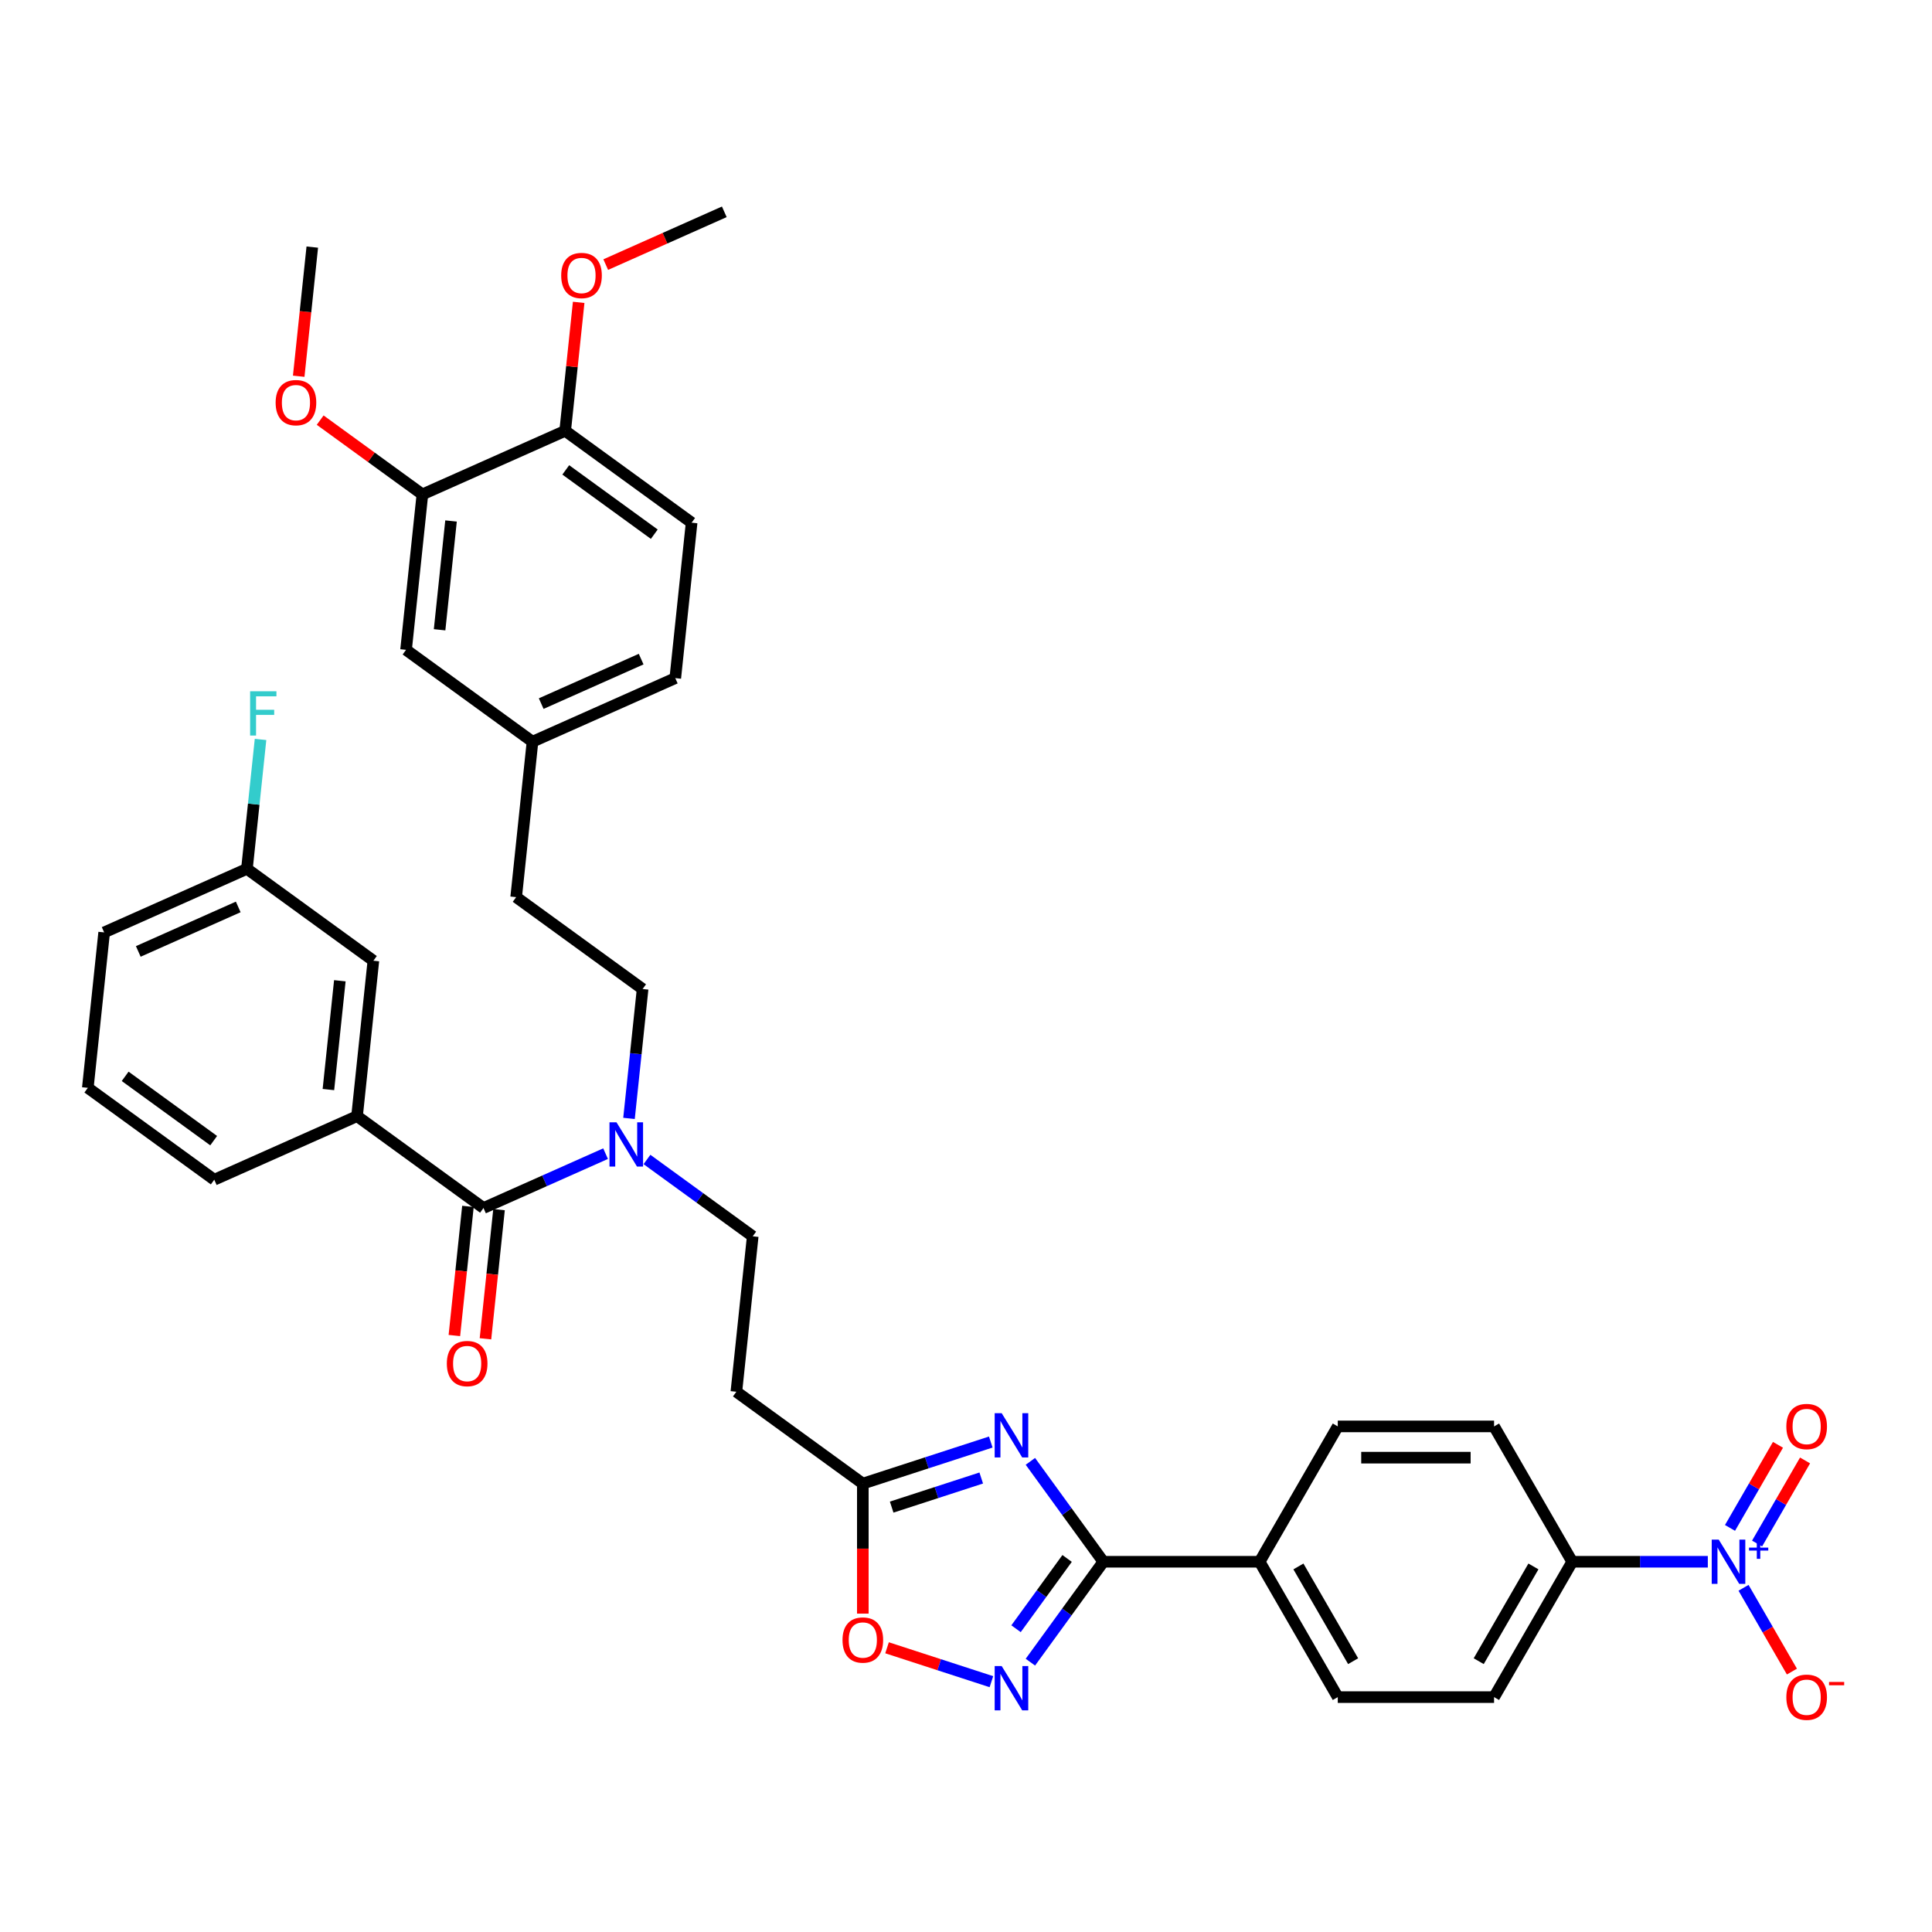 <?xml version='1.0' encoding='iso-8859-1'?>
<svg version='1.1' baseProfile='full'
              xmlns='http://www.w3.org/2000/svg'
                      xmlns:rdkit='http://www.rdkit.org/xml'
                      xmlns:xlink='http://www.w3.org/1999/xlink'
                  xml:space='preserve'
width='1000px' height='1000px' viewBox='0 0 1000 1000'>
<!-- END OF HEADER -->
<rect style='opacity:1.0;fill:#FFFFFF;stroke:none' width='1000' height='1000' x='0' y='0'> </rect>
<path class='bond-0' d='M 334.867,600.143 L 362.236,620.027' style='fill:none;fill-rule:evenodd;stroke:#0000FF;stroke-width:6px;stroke-linecap:butt;stroke-linejoin:miter;stroke-opacity:1' />
<path class='bond-0' d='M 362.236,620.027 L 389.604,639.912' style='fill:none;fill-rule:evenodd;stroke:#000000;stroke-width:6px;stroke-linecap:butt;stroke-linejoin:miter;stroke-opacity:1' />
<path class='bond-1' d='M 325.573,578.884 L 329.093,545.395' style='fill:none;fill-rule:evenodd;stroke:#0000FF;stroke-width:6px;stroke-linecap:butt;stroke-linejoin:miter;stroke-opacity:1' />
<path class='bond-1' d='M 329.093,545.395 L 332.613,511.907' style='fill:none;fill-rule:evenodd;stroke:#000000;stroke-width:6px;stroke-linecap:butt;stroke-linejoin:miter;stroke-opacity:1' />
<path class='bond-2' d='M 313.446,597.13 L 281.849,611.198' style='fill:none;fill-rule:evenodd;stroke:#0000FF;stroke-width:6px;stroke-linecap:butt;stroke-linejoin:miter;stroke-opacity:1' />
<path class='bond-2' d='M 281.849,611.198 L 250.253,625.265' style='fill:none;fill-rule:evenodd;stroke:#000000;stroke-width:6px;stroke-linecap:butt;stroke-linejoin:miter;stroke-opacity:1' />
<path class='bond-3' d='M 459.135,852.888 L 486.144,861.664' style='fill:none;fill-rule:evenodd;stroke:#FF0000;stroke-width:6px;stroke-linecap:butt;stroke-linejoin:miter;stroke-opacity:1' />
<path class='bond-3' d='M 486.144,861.664 L 513.152,870.44' style='fill:none;fill-rule:evenodd;stroke:#0000FF;stroke-width:6px;stroke-linecap:butt;stroke-linejoin:miter;stroke-opacity:1' />
<path class='bond-4' d='M 446.596,835.207 L 446.596,801.562' style='fill:none;fill-rule:evenodd;stroke:#FF0000;stroke-width:6px;stroke-linecap:butt;stroke-linejoin:miter;stroke-opacity:1' />
<path class='bond-4' d='M 446.596,801.562 L 446.596,767.916' style='fill:none;fill-rule:evenodd;stroke:#000000;stroke-width:6px;stroke-linecap:butt;stroke-linejoin:miter;stroke-opacity:1' />
<path class='bond-5' d='M 533.326,860.335 L 552.205,834.35' style='fill:none;fill-rule:evenodd;stroke:#0000FF;stroke-width:6px;stroke-linecap:butt;stroke-linejoin:miter;stroke-opacity:1' />
<path class='bond-5' d='M 552.205,834.35 L 571.084,808.365' style='fill:none;fill-rule:evenodd;stroke:#000000;stroke-width:6px;stroke-linecap:butt;stroke-linejoin:miter;stroke-opacity:1' />
<path class='bond-5' d='M 525.9,843.03 L 539.115,824.84' style='fill:none;fill-rule:evenodd;stroke:#0000FF;stroke-width:6px;stroke-linecap:butt;stroke-linejoin:miter;stroke-opacity:1' />
<path class='bond-5' d='M 539.115,824.84 L 552.331,806.651' style='fill:none;fill-rule:evenodd;stroke:#000000;stroke-width:6px;stroke-linecap:butt;stroke-linejoin:miter;stroke-opacity:1' />
<path class='bond-6' d='M 571.084,808.365 L 552.205,782.38' style='fill:none;fill-rule:evenodd;stroke:#000000;stroke-width:6px;stroke-linecap:butt;stroke-linejoin:miter;stroke-opacity:1' />
<path class='bond-6' d='M 552.205,782.38 L 533.326,756.395' style='fill:none;fill-rule:evenodd;stroke:#0000FF;stroke-width:6px;stroke-linecap:butt;stroke-linejoin:miter;stroke-opacity:1' />
<path class='bond-7' d='M 571.084,808.365 L 651.982,808.365' style='fill:none;fill-rule:evenodd;stroke:#000000;stroke-width:6px;stroke-linecap:butt;stroke-linejoin:miter;stroke-opacity:1' />
<path class='bond-8' d='M 512.823,746.398 L 479.709,757.157' style='fill:none;fill-rule:evenodd;stroke:#0000FF;stroke-width:6px;stroke-linecap:butt;stroke-linejoin:miter;stroke-opacity:1' />
<path class='bond-8' d='M 479.709,757.157 L 446.596,767.916' style='fill:none;fill-rule:evenodd;stroke:#000000;stroke-width:6px;stroke-linecap:butt;stroke-linejoin:miter;stroke-opacity:1' />
<path class='bond-8' d='M 507.888,765.013 L 484.709,772.545' style='fill:none;fill-rule:evenodd;stroke:#0000FF;stroke-width:6px;stroke-linecap:butt;stroke-linejoin:miter;stroke-opacity:1' />
<path class='bond-8' d='M 484.709,772.545 L 461.529,780.076' style='fill:none;fill-rule:evenodd;stroke:#000000;stroke-width:6px;stroke-linecap:butt;stroke-linejoin:miter;stroke-opacity:1' />
<path class='bond-9' d='M 446.596,767.916 L 381.148,720.366' style='fill:none;fill-rule:evenodd;stroke:#000000;stroke-width:6px;stroke-linecap:butt;stroke-linejoin:miter;stroke-opacity:1' />
<path class='bond-10' d='M 883.963,808.365 L 848.87,808.365' style='fill:none;fill-rule:evenodd;stroke:#0000FF;stroke-width:6px;stroke-linecap:butt;stroke-linejoin:miter;stroke-opacity:1' />
<path class='bond-10' d='M 848.87,808.365 L 813.777,808.365' style='fill:none;fill-rule:evenodd;stroke:#000000;stroke-width:6px;stroke-linecap:butt;stroke-linejoin:miter;stroke-opacity:1' />
<path class='bond-11' d='M 902.455,821.843 L 914.973,843.525' style='fill:none;fill-rule:evenodd;stroke:#0000FF;stroke-width:6px;stroke-linecap:butt;stroke-linejoin:miter;stroke-opacity:1' />
<path class='bond-11' d='M 914.973,843.525 L 927.492,865.207' style='fill:none;fill-rule:evenodd;stroke:#FF0000;stroke-width:6px;stroke-linecap:butt;stroke-linejoin:miter;stroke-opacity:1' />
<path class='bond-12' d='M 909.461,798.933 L 921.877,777.429' style='fill:none;fill-rule:evenodd;stroke:#0000FF;stroke-width:6px;stroke-linecap:butt;stroke-linejoin:miter;stroke-opacity:1' />
<path class='bond-12' d='M 921.877,777.429 L 934.292,755.925' style='fill:none;fill-rule:evenodd;stroke:#FF0000;stroke-width:6px;stroke-linecap:butt;stroke-linejoin:miter;stroke-opacity:1' />
<path class='bond-12' d='M 895.449,790.843 L 907.865,769.339' style='fill:none;fill-rule:evenodd;stroke:#0000FF;stroke-width:6px;stroke-linecap:butt;stroke-linejoin:miter;stroke-opacity:1' />
<path class='bond-12' d='M 907.865,769.339 L 920.28,747.835' style='fill:none;fill-rule:evenodd;stroke:#FF0000;stroke-width:6px;stroke-linecap:butt;stroke-linejoin:miter;stroke-opacity:1' />
<path class='bond-13' d='M 813.777,808.365 L 773.328,878.424' style='fill:none;fill-rule:evenodd;stroke:#000000;stroke-width:6px;stroke-linecap:butt;stroke-linejoin:miter;stroke-opacity:1' />
<path class='bond-13' d='M 793.697,810.784 L 765.383,859.826' style='fill:none;fill-rule:evenodd;stroke:#000000;stroke-width:6px;stroke-linecap:butt;stroke-linejoin:miter;stroke-opacity:1' />
<path class='bond-14' d='M 813.777,808.365 L 773.328,738.306' style='fill:none;fill-rule:evenodd;stroke:#000000;stroke-width:6px;stroke-linecap:butt;stroke-linejoin:miter;stroke-opacity:1' />
<path class='bond-15' d='M 773.328,878.424 L 692.43,878.424' style='fill:none;fill-rule:evenodd;stroke:#000000;stroke-width:6px;stroke-linecap:butt;stroke-linejoin:miter;stroke-opacity:1' />
<path class='bond-16' d='M 773.328,738.306 L 692.43,738.306' style='fill:none;fill-rule:evenodd;stroke:#000000;stroke-width:6px;stroke-linecap:butt;stroke-linejoin:miter;stroke-opacity:1' />
<path class='bond-16' d='M 761.193,754.485 L 704.565,754.485' style='fill:none;fill-rule:evenodd;stroke:#000000;stroke-width:6px;stroke-linecap:butt;stroke-linejoin:miter;stroke-opacity:1' />
<path class='bond-17' d='M 651.982,808.365 L 692.43,738.306' style='fill:none;fill-rule:evenodd;stroke:#000000;stroke-width:6px;stroke-linecap:butt;stroke-linejoin:miter;stroke-opacity:1' />
<path class='bond-18' d='M 651.982,808.365 L 692.43,878.424' style='fill:none;fill-rule:evenodd;stroke:#000000;stroke-width:6px;stroke-linecap:butt;stroke-linejoin:miter;stroke-opacity:1' />
<path class='bond-18' d='M 672.061,810.784 L 700.375,859.826' style='fill:none;fill-rule:evenodd;stroke:#000000;stroke-width:6px;stroke-linecap:butt;stroke-linejoin:miter;stroke-opacity:1' />
<path class='bond-19' d='M 389.604,639.912 L 381.148,720.366' style='fill:none;fill-rule:evenodd;stroke:#000000;stroke-width:6px;stroke-linecap:butt;stroke-linejoin:miter;stroke-opacity:1' />
<path class='bond-20' d='M 332.613,511.907 L 267.165,464.357' style='fill:none;fill-rule:evenodd;stroke:#000000;stroke-width:6px;stroke-linecap:butt;stroke-linejoin:miter;stroke-opacity:1' />
<path class='bond-21' d='M 267.165,464.357 L 275.621,383.902' style='fill:none;fill-rule:evenodd;stroke:#000000;stroke-width:6px;stroke-linecap:butt;stroke-linejoin:miter;stroke-opacity:1' />
<path class='bond-22' d='M 275.621,383.902 L 349.525,350.998' style='fill:none;fill-rule:evenodd;stroke:#000000;stroke-width:6px;stroke-linecap:butt;stroke-linejoin:miter;stroke-opacity:1' />
<path class='bond-22' d='M 280.126,364.186 L 331.859,341.153' style='fill:none;fill-rule:evenodd;stroke:#000000;stroke-width:6px;stroke-linecap:butt;stroke-linejoin:miter;stroke-opacity:1' />
<path class='bond-23' d='M 275.621,383.902 L 210.174,336.352' style='fill:none;fill-rule:evenodd;stroke:#000000;stroke-width:6px;stroke-linecap:butt;stroke-linejoin:miter;stroke-opacity:1' />
<path class='bond-24' d='M 349.525,350.998 L 357.981,270.544' style='fill:none;fill-rule:evenodd;stroke:#000000;stroke-width:6px;stroke-linecap:butt;stroke-linejoin:miter;stroke-opacity:1' />
<path class='bond-25' d='M 357.981,270.544 L 292.534,222.993' style='fill:none;fill-rule:evenodd;stroke:#000000;stroke-width:6px;stroke-linecap:butt;stroke-linejoin:miter;stroke-opacity:1' />
<path class='bond-25' d='M 338.654,276.501 L 292.841,243.215' style='fill:none;fill-rule:evenodd;stroke:#000000;stroke-width:6px;stroke-linecap:butt;stroke-linejoin:miter;stroke-opacity:1' />
<path class='bond-26' d='M 292.534,222.993 L 218.63,255.897' style='fill:none;fill-rule:evenodd;stroke:#000000;stroke-width:6px;stroke-linecap:butt;stroke-linejoin:miter;stroke-opacity:1' />
<path class='bond-27' d='M 292.534,222.993 L 296.028,189.748' style='fill:none;fill-rule:evenodd;stroke:#000000;stroke-width:6px;stroke-linecap:butt;stroke-linejoin:miter;stroke-opacity:1' />
<path class='bond-27' d='M 296.028,189.748 L 299.522,156.502' style='fill:none;fill-rule:evenodd;stroke:#FF0000;stroke-width:6px;stroke-linecap:butt;stroke-linejoin:miter;stroke-opacity:1' />
<path class='bond-28' d='M 218.63,255.897 L 210.174,336.352' style='fill:none;fill-rule:evenodd;stroke:#000000;stroke-width:6px;stroke-linecap:butt;stroke-linejoin:miter;stroke-opacity:1' />
<path class='bond-28' d='M 233.452,269.657 L 227.533,325.975' style='fill:none;fill-rule:evenodd;stroke:#000000;stroke-width:6px;stroke-linecap:butt;stroke-linejoin:miter;stroke-opacity:1' />
<path class='bond-29' d='M 218.63,255.897 L 192.176,236.677' style='fill:none;fill-rule:evenodd;stroke:#000000;stroke-width:6px;stroke-linecap:butt;stroke-linejoin:miter;stroke-opacity:1' />
<path class='bond-29' d='M 192.176,236.677 L 165.722,217.457' style='fill:none;fill-rule:evenodd;stroke:#FF0000;stroke-width:6px;stroke-linecap:butt;stroke-linejoin:miter;stroke-opacity:1' />
<path class='bond-30' d='M 154.613,194.74 L 158.126,161.316' style='fill:none;fill-rule:evenodd;stroke:#FF0000;stroke-width:6px;stroke-linecap:butt;stroke-linejoin:miter;stroke-opacity:1' />
<path class='bond-30' d='M 158.126,161.316 L 161.639,127.893' style='fill:none;fill-rule:evenodd;stroke:#000000;stroke-width:6px;stroke-linecap:butt;stroke-linejoin:miter;stroke-opacity:1' />
<path class='bond-31' d='M 313.529,136.956 L 344.211,123.296' style='fill:none;fill-rule:evenodd;stroke:#FF0000;stroke-width:6px;stroke-linecap:butt;stroke-linejoin:miter;stroke-opacity:1' />
<path class='bond-31' d='M 344.211,123.296 L 374.893,109.635' style='fill:none;fill-rule:evenodd;stroke:#000000;stroke-width:6px;stroke-linecap:butt;stroke-linejoin:miter;stroke-opacity:1' />
<path class='bond-32' d='M 250.253,625.265 L 184.806,577.715' style='fill:none;fill-rule:evenodd;stroke:#000000;stroke-width:6px;stroke-linecap:butt;stroke-linejoin:miter;stroke-opacity:1' />
<path class='bond-33' d='M 242.208,624.42 L 238.695,657.843' style='fill:none;fill-rule:evenodd;stroke:#000000;stroke-width:6px;stroke-linecap:butt;stroke-linejoin:miter;stroke-opacity:1' />
<path class='bond-33' d='M 238.695,657.843 L 235.182,691.267' style='fill:none;fill-rule:evenodd;stroke:#FF0000;stroke-width:6px;stroke-linecap:butt;stroke-linejoin:miter;stroke-opacity:1' />
<path class='bond-33' d='M 258.299,626.111 L 254.786,659.535' style='fill:none;fill-rule:evenodd;stroke:#000000;stroke-width:6px;stroke-linecap:butt;stroke-linejoin:miter;stroke-opacity:1' />
<path class='bond-33' d='M 254.786,659.535 L 251.273,692.958' style='fill:none;fill-rule:evenodd;stroke:#FF0000;stroke-width:6px;stroke-linecap:butt;stroke-linejoin:miter;stroke-opacity:1' />
<path class='bond-34' d='M 184.806,577.715 L 193.262,497.261' style='fill:none;fill-rule:evenodd;stroke:#000000;stroke-width:6px;stroke-linecap:butt;stroke-linejoin:miter;stroke-opacity:1' />
<path class='bond-34' d='M 169.983,563.956 L 175.902,507.637' style='fill:none;fill-rule:evenodd;stroke:#000000;stroke-width:6px;stroke-linecap:butt;stroke-linejoin:miter;stroke-opacity:1' />
<path class='bond-35' d='M 184.806,577.715 L 110.902,610.619' style='fill:none;fill-rule:evenodd;stroke:#000000;stroke-width:6px;stroke-linecap:butt;stroke-linejoin:miter;stroke-opacity:1' />
<path class='bond-36' d='M 193.262,497.261 L 127.814,449.71' style='fill:none;fill-rule:evenodd;stroke:#000000;stroke-width:6px;stroke-linecap:butt;stroke-linejoin:miter;stroke-opacity:1' />
<path class='bond-37' d='M 127.814,449.71 L 131.334,416.222' style='fill:none;fill-rule:evenodd;stroke:#000000;stroke-width:6px;stroke-linecap:butt;stroke-linejoin:miter;stroke-opacity:1' />
<path class='bond-37' d='M 131.334,416.222 L 134.854,382.733' style='fill:none;fill-rule:evenodd;stroke:#33CCCC;stroke-width:6px;stroke-linecap:butt;stroke-linejoin:miter;stroke-opacity:1' />
<path class='bond-38' d='M 127.814,449.71 L 53.911,482.614' style='fill:none;fill-rule:evenodd;stroke:#000000;stroke-width:6px;stroke-linecap:butt;stroke-linejoin:miter;stroke-opacity:1' />
<path class='bond-38' d='M 123.309,469.426 L 71.577,492.459' style='fill:none;fill-rule:evenodd;stroke:#000000;stroke-width:6px;stroke-linecap:butt;stroke-linejoin:miter;stroke-opacity:1' />
<path class='bond-39' d='M 110.902,610.619 L 45.455,563.068' style='fill:none;fill-rule:evenodd;stroke:#000000;stroke-width:6px;stroke-linecap:butt;stroke-linejoin:miter;stroke-opacity:1' />
<path class='bond-39' d='M 110.595,590.397 L 64.782,557.112' style='fill:none;fill-rule:evenodd;stroke:#000000;stroke-width:6px;stroke-linecap:butt;stroke-linejoin:miter;stroke-opacity:1' />
<path class='bond-40' d='M 45.455,563.068 L 53.911,482.614' style='fill:none;fill-rule:evenodd;stroke:#000000;stroke-width:6px;stroke-linecap:butt;stroke-linejoin:miter;stroke-opacity:1' />
<path  class='atom-0' d='M 319.092 580.906
L 326.6 593.041
Q 327.344 594.238, 328.541 596.406
Q 329.739 598.574, 329.803 598.704
L 329.803 580.906
L 332.845 580.906
L 332.845 603.816
L 329.706 603.816
L 321.649 590.549
Q 320.71 588.996, 319.707 587.216
Q 318.737 585.436, 318.445 584.886
L 318.445 603.816
L 315.468 603.816
L 315.468 580.906
L 319.092 580.906
' fill='#0000FF'/>
<path  class='atom-1' d='M 436.079 848.879
Q 436.079 843.378, 438.797 840.304
Q 441.515 837.229, 446.596 837.229
Q 451.676 837.229, 454.394 840.304
Q 457.112 843.378, 457.112 848.879
Q 457.112 854.444, 454.362 857.616
Q 451.611 860.754, 446.596 860.754
Q 441.548 860.754, 438.797 857.616
Q 436.079 854.477, 436.079 848.879
M 446.596 858.166
Q 450.09 858.166, 451.967 855.836
Q 453.876 853.474, 453.876 848.879
Q 453.876 844.381, 451.967 842.116
Q 450.09 839.818, 446.596 839.818
Q 443.101 839.818, 441.192 842.083
Q 439.315 844.348, 439.315 848.879
Q 439.315 853.506, 441.192 855.836
Q 443.101 858.166, 446.596 858.166
' fill='#FF0000'/>
<path  class='atom-2' d='M 518.469 862.358
L 525.977 874.492
Q 526.721 875.689, 527.918 877.858
Q 529.116 880.026, 529.18 880.155
L 529.18 862.358
L 532.222 862.358
L 532.222 885.268
L 529.083 885.268
L 521.026 872.001
Q 520.087 870.447, 519.084 868.668
Q 518.114 866.888, 517.822 866.338
L 517.822 885.268
L 514.845 885.268
L 514.845 862.358
L 518.469 862.358
' fill='#0000FF'/>
<path  class='atom-4' d='M 518.469 731.463
L 525.977 743.597
Q 526.721 744.794, 527.918 746.963
Q 529.116 749.131, 529.18 749.26
L 529.18 731.463
L 532.222 731.463
L 532.222 754.373
L 529.083 754.373
L 521.026 741.106
Q 520.087 739.552, 519.084 737.773
Q 518.114 735.993, 517.822 735.443
L 517.822 754.373
L 514.845 754.373
L 514.845 731.463
L 518.469 731.463
' fill='#0000FF'/>
<path  class='atom-6' d='M 889.61 796.91
L 897.117 809.045
Q 897.862 810.242, 899.059 812.41
Q 900.256 814.578, 900.321 814.708
L 900.321 796.91
L 903.363 796.91
L 903.363 819.82
L 900.224 819.82
L 892.166 806.553
Q 891.228 805, 890.225 803.22
Q 889.254 801.44, 888.963 800.89
L 888.963 819.82
L 885.986 819.82
L 885.986 796.91
L 889.61 796.91
' fill='#0000FF'/>
<path  class='atom-6' d='M 905.285 801.04
L 909.321 801.04
L 909.321 796.79
L 911.115 796.79
L 911.115 801.04
L 915.258 801.04
L 915.258 802.577
L 911.115 802.577
L 911.115 806.849
L 909.321 806.849
L 909.321 802.577
L 905.285 802.577
L 905.285 801.04
' fill='#0000FF'/>
<path  class='atom-8' d='M 924.606 878.489
Q 924.606 872.988, 927.324 869.914
Q 930.043 866.84, 935.123 866.84
Q 940.203 866.84, 942.921 869.914
Q 945.64 872.988, 945.64 878.489
Q 945.64 884.055, 942.889 887.226
Q 940.139 890.365, 935.123 890.365
Q 930.075 890.365, 927.324 887.226
Q 924.606 884.087, 924.606 878.489
M 935.123 887.776
Q 938.618 887.776, 940.495 885.446
Q 942.404 883.084, 942.404 878.489
Q 942.404 873.991, 940.495 871.726
Q 938.618 869.429, 935.123 869.429
Q 931.628 869.429, 929.719 871.694
Q 927.842 873.959, 927.842 878.489
Q 927.842 883.117, 929.719 885.446
Q 931.628 887.776, 935.123 887.776
' fill='#FF0000'/>
<path  class='atom-8' d='M 946.707 870.579
L 954.545 870.579
L 954.545 872.288
L 946.707 872.288
L 946.707 870.579
' fill='#FF0000'/>
<path  class='atom-9' d='M 924.606 738.371
Q 924.606 732.87, 927.324 729.795
Q 930.043 726.721, 935.123 726.721
Q 940.203 726.721, 942.921 729.795
Q 945.64 732.87, 945.64 738.371
Q 945.64 743.936, 942.889 747.107
Q 940.139 750.246, 935.123 750.246
Q 930.075 750.246, 927.324 747.107
Q 924.606 743.969, 924.606 738.371
M 935.123 747.658
Q 938.618 747.658, 940.495 745.328
Q 942.404 742.966, 942.404 738.371
Q 942.404 733.873, 940.495 731.608
Q 938.618 729.31, 935.123 729.31
Q 931.628 729.31, 929.719 731.575
Q 927.842 733.84, 927.842 738.371
Q 927.842 742.998, 929.719 745.328
Q 931.628 747.658, 935.123 747.658
' fill='#FF0000'/>
<path  class='atom-25' d='M 142.666 208.412
Q 142.666 202.911, 145.384 199.837
Q 148.102 196.762, 153.182 196.762
Q 158.263 196.762, 160.981 199.837
Q 163.699 202.911, 163.699 208.412
Q 163.699 213.977, 160.949 217.149
Q 158.198 220.288, 153.182 220.288
Q 148.134 220.288, 145.384 217.149
Q 142.666 214.01, 142.666 208.412
M 153.182 217.699
Q 156.677 217.699, 158.554 215.369
Q 160.463 213.007, 160.463 208.412
Q 160.463 203.914, 158.554 201.649
Q 156.677 199.351, 153.182 199.351
Q 149.688 199.351, 147.779 201.616
Q 145.902 203.881, 145.902 208.412
Q 145.902 213.039, 147.779 215.369
Q 149.688 217.699, 153.182 217.699
' fill='#FF0000'/>
<path  class='atom-27' d='M 290.473 142.604
Q 290.473 137.103, 293.191 134.029
Q 295.909 130.955, 300.99 130.955
Q 306.07 130.955, 308.788 134.029
Q 311.506 137.103, 311.506 142.604
Q 311.506 148.17, 308.756 151.341
Q 306.005 154.48, 300.99 154.48
Q 295.942 154.48, 293.191 151.341
Q 290.473 148.202, 290.473 142.604
M 300.99 151.891
Q 304.484 151.891, 306.361 149.561
Q 308.27 147.199, 308.27 142.604
Q 308.27 138.106, 306.361 135.841
Q 304.484 133.543, 300.99 133.543
Q 297.495 133.543, 295.586 135.808
Q 293.709 138.073, 293.709 142.604
Q 293.709 147.231, 295.586 149.561
Q 297.495 151.891, 300.99 151.891
' fill='#FF0000'/>
<path  class='atom-32' d='M 231.28 705.784
Q 231.28 700.283, 233.998 697.209
Q 236.717 694.135, 241.797 694.135
Q 246.877 694.135, 249.596 697.209
Q 252.314 700.283, 252.314 705.784
Q 252.314 711.35, 249.563 714.521
Q 246.813 717.66, 241.797 717.66
Q 236.749 717.66, 233.998 714.521
Q 231.28 711.382, 231.28 705.784
M 241.797 715.071
Q 245.292 715.071, 247.169 712.742
Q 249.078 710.379, 249.078 705.784
Q 249.078 701.286, 247.169 699.021
Q 245.292 696.724, 241.797 696.724
Q 238.302 696.724, 236.393 698.989
Q 234.516 701.254, 234.516 705.784
Q 234.516 710.412, 236.393 712.742
Q 238.302 715.071, 241.797 715.071
' fill='#FF0000'/>
<path  class='atom-34' d='M 129.459 357.801
L 143.082 357.801
L 143.082 360.422
L 132.533 360.422
L 132.533 367.379
L 141.917 367.379
L 141.917 370.032
L 132.533 370.032
L 132.533 380.711
L 129.459 380.711
L 129.459 357.801
' fill='#33CCCC'/>
</svg>
